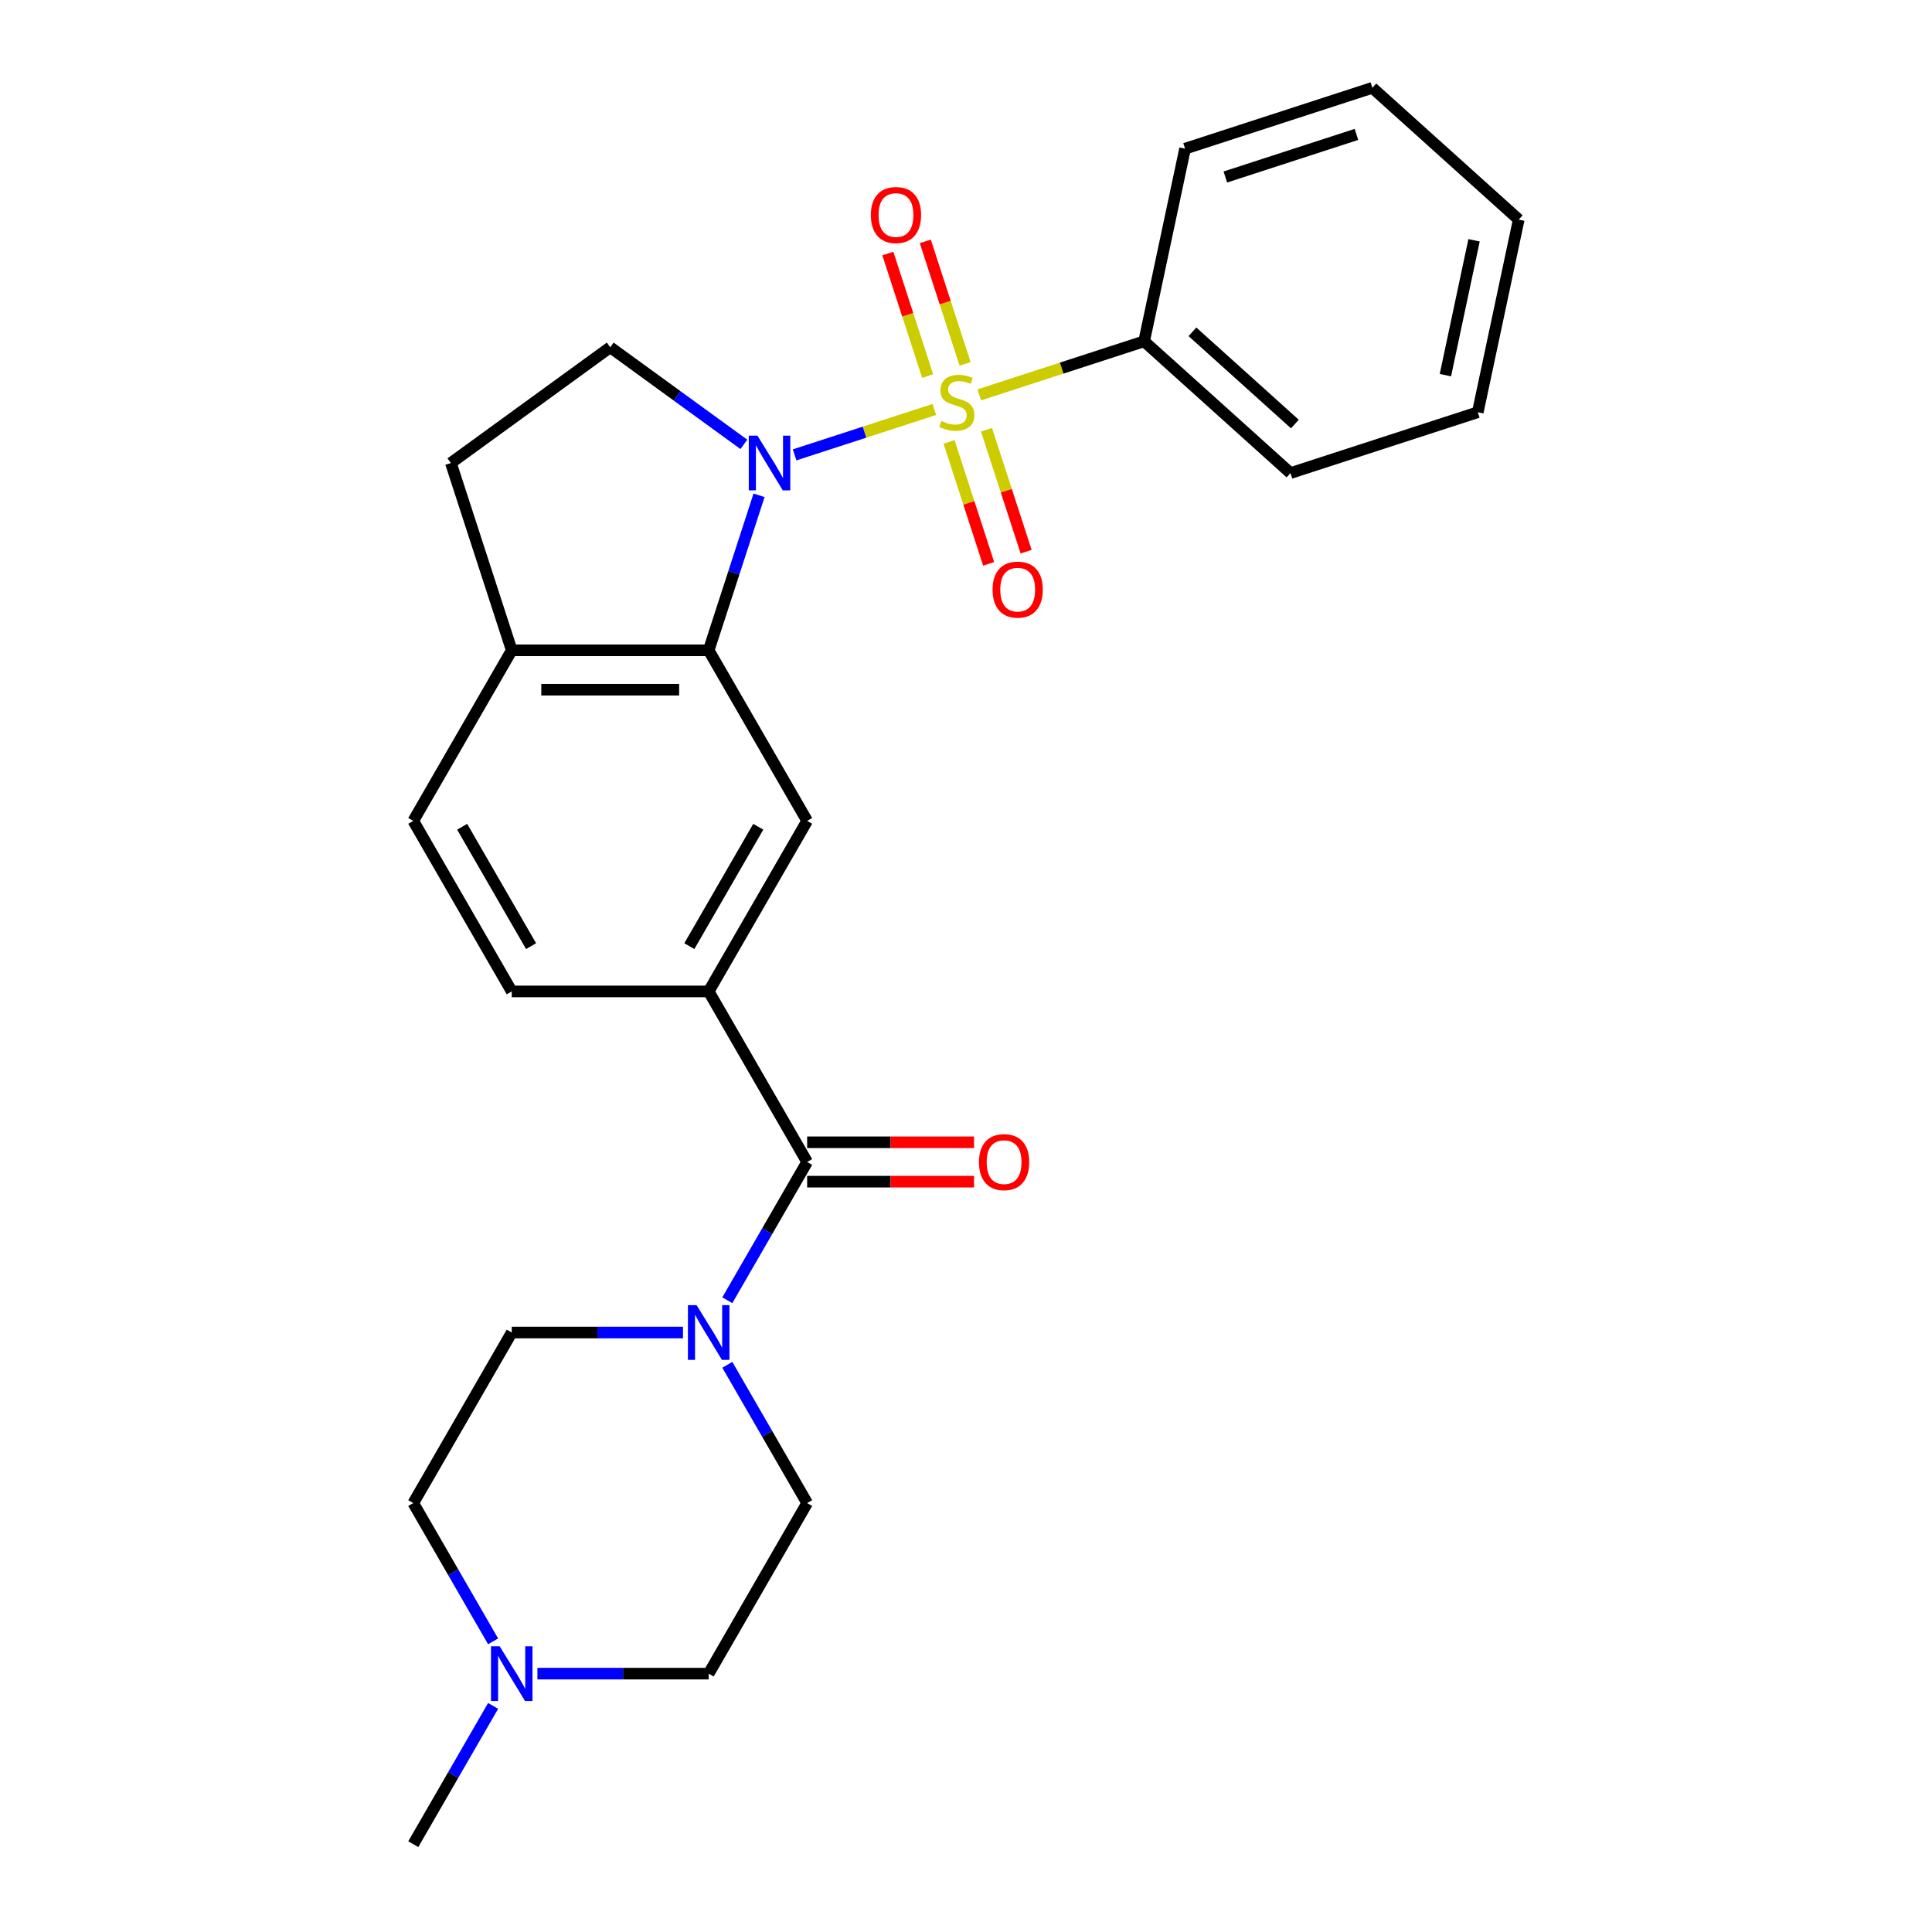 <?xml version='1.0' encoding='iso-8859-1'?>
<svg version='1.1' baseProfile='full'
              xmlns='http://www.w3.org/2000/svg'
                      xmlns:rdkit='http://www.rdkit.org/xml'
                      xmlns:xlink='http://www.w3.org/1999/xlink'
                  xml:space='preserve'
width='1000px' height='1000px' viewBox='0 0 1000 1000'>
<!-- END OF HEADER -->
<rect style='opacity:1.0;fill:#FFFFFF;stroke:none' width='1000' height='1000' x='0' y='0'> </rect>
<path class='bond-0' d='M 483.627,211.938 L 447.46,223.689' style='fill:none;fill-rule:evenodd;stroke:#CCCC00;stroke-width:6px;stroke-linecap:butt;stroke-linejoin:miter;stroke-opacity:1' />
<path class='bond-0' d='M 447.46,223.689 L 411.293,235.441' style='fill:none;fill-rule:evenodd;stroke:#0000FF;stroke-width:6px;stroke-linecap:butt;stroke-linejoin:miter;stroke-opacity:1' />
<path class='bond-7' d='M 491.223,228.738 L 501.476,260.291' style='fill:none;fill-rule:evenodd;stroke:#CCCC00;stroke-width:6px;stroke-linecap:butt;stroke-linejoin:miter;stroke-opacity:1' />
<path class='bond-7' d='M 501.476,260.291 L 511.728,291.844' style='fill:none;fill-rule:evenodd;stroke:#FF0000;stroke-width:6px;stroke-linecap:butt;stroke-linejoin:miter;stroke-opacity:1' />
<path class='bond-7' d='M 510.612,222.438 L 520.865,253.991' style='fill:none;fill-rule:evenodd;stroke:#CCCC00;stroke-width:6px;stroke-linecap:butt;stroke-linejoin:miter;stroke-opacity:1' />
<path class='bond-7' d='M 520.865,253.991 L 531.117,285.544' style='fill:none;fill-rule:evenodd;stroke:#FF0000;stroke-width:6px;stroke-linecap:butt;stroke-linejoin:miter;stroke-opacity:1' />
<path class='bond-8' d='M 499.534,188.341 L 489.233,156.638' style='fill:none;fill-rule:evenodd;stroke:#CCCC00;stroke-width:6px;stroke-linecap:butt;stroke-linejoin:miter;stroke-opacity:1' />
<path class='bond-8' d='M 489.233,156.638 L 478.932,124.935' style='fill:none;fill-rule:evenodd;stroke:#FF0000;stroke-width:6px;stroke-linecap:butt;stroke-linejoin:miter;stroke-opacity:1' />
<path class='bond-8' d='M 480.145,194.641 L 469.844,162.938' style='fill:none;fill-rule:evenodd;stroke:#CCCC00;stroke-width:6px;stroke-linecap:butt;stroke-linejoin:miter;stroke-opacity:1' />
<path class='bond-8' d='M 469.844,162.938 L 459.543,131.235' style='fill:none;fill-rule:evenodd;stroke:#FF0000;stroke-width:6px;stroke-linecap:butt;stroke-linejoin:miter;stroke-opacity:1' />
<path class='bond-9' d='M 506.884,204.381 L 549.542,190.521' style='fill:none;fill-rule:evenodd;stroke:#CCCC00;stroke-width:6px;stroke-linecap:butt;stroke-linejoin:miter;stroke-opacity:1' />
<path class='bond-9' d='M 549.542,190.521 L 592.2,176.66' style='fill:none;fill-rule:evenodd;stroke:#000000;stroke-width:6px;stroke-linecap:butt;stroke-linejoin:miter;stroke-opacity:1' />
<path class='bond-1' d='M 392.881,256.367 L 379.846,296.486' style='fill:none;fill-rule:evenodd;stroke:#0000FF;stroke-width:6px;stroke-linecap:butt;stroke-linejoin:miter;stroke-opacity:1' />
<path class='bond-1' d='M 379.846,296.486 L 366.811,336.604' style='fill:none;fill-rule:evenodd;stroke:#000000;stroke-width:6px;stroke-linecap:butt;stroke-linejoin:miter;stroke-opacity:1' />
<path class='bond-6' d='M 385.022,230.004 L 350.433,204.874' style='fill:none;fill-rule:evenodd;stroke:#0000FF;stroke-width:6px;stroke-linecap:butt;stroke-linejoin:miter;stroke-opacity:1' />
<path class='bond-6' d='M 350.433,204.874 L 315.844,179.744' style='fill:none;fill-rule:evenodd;stroke:#000000;stroke-width:6px;stroke-linecap:butt;stroke-linejoin:miter;stroke-opacity:1' />
<path class='bond-5' d='M 366.811,336.604 L 417.778,424.881' style='fill:none;fill-rule:evenodd;stroke:#000000;stroke-width:6px;stroke-linecap:butt;stroke-linejoin:miter;stroke-opacity:1' />
<path class='bond-11' d='M 366.811,336.604 L 264.877,336.604' style='fill:none;fill-rule:evenodd;stroke:#000000;stroke-width:6px;stroke-linecap:butt;stroke-linejoin:miter;stroke-opacity:1' />
<path class='bond-11' d='M 351.521,356.991 L 280.167,356.991' style='fill:none;fill-rule:evenodd;stroke:#000000;stroke-width:6px;stroke-linecap:butt;stroke-linejoin:miter;stroke-opacity:1' />
<path class='bond-2' d='M 417.778,601.436 L 366.811,513.159' style='fill:none;fill-rule:evenodd;stroke:#000000;stroke-width:6px;stroke-linecap:butt;stroke-linejoin:miter;stroke-opacity:1' />
<path class='bond-3' d='M 417.778,601.436 L 397.118,637.22' style='fill:none;fill-rule:evenodd;stroke:#000000;stroke-width:6px;stroke-linecap:butt;stroke-linejoin:miter;stroke-opacity:1' />
<path class='bond-3' d='M 397.118,637.22 L 376.458,673.005' style='fill:none;fill-rule:evenodd;stroke:#0000FF;stroke-width:6px;stroke-linecap:butt;stroke-linejoin:miter;stroke-opacity:1' />
<path class='bond-12' d='M 417.778,611.629 L 460.971,611.629' style='fill:none;fill-rule:evenodd;stroke:#000000;stroke-width:6px;stroke-linecap:butt;stroke-linejoin:miter;stroke-opacity:1' />
<path class='bond-12' d='M 460.971,611.629 L 504.163,611.629' style='fill:none;fill-rule:evenodd;stroke:#FF0000;stroke-width:6px;stroke-linecap:butt;stroke-linejoin:miter;stroke-opacity:1' />
<path class='bond-12' d='M 417.778,591.243 L 460.971,591.243' style='fill:none;fill-rule:evenodd;stroke:#000000;stroke-width:6px;stroke-linecap:butt;stroke-linejoin:miter;stroke-opacity:1' />
<path class='bond-12' d='M 460.971,591.243 L 504.163,591.243' style='fill:none;fill-rule:evenodd;stroke:#FF0000;stroke-width:6px;stroke-linecap:butt;stroke-linejoin:miter;stroke-opacity:1' />
<path class='bond-13' d='M 376.458,706.422 L 397.118,742.206' style='fill:none;fill-rule:evenodd;stroke:#0000FF;stroke-width:6px;stroke-linecap:butt;stroke-linejoin:miter;stroke-opacity:1' />
<path class='bond-13' d='M 397.118,742.206 L 417.778,777.991' style='fill:none;fill-rule:evenodd;stroke:#000000;stroke-width:6px;stroke-linecap:butt;stroke-linejoin:miter;stroke-opacity:1' />
<path class='bond-14' d='M 353.523,689.713 L 309.2,689.713' style='fill:none;fill-rule:evenodd;stroke:#0000FF;stroke-width:6px;stroke-linecap:butt;stroke-linejoin:miter;stroke-opacity:1' />
<path class='bond-14' d='M 309.2,689.713 L 264.877,689.713' style='fill:none;fill-rule:evenodd;stroke:#000000;stroke-width:6px;stroke-linecap:butt;stroke-linejoin:miter;stroke-opacity:1' />
<path class='bond-4' d='M 366.811,513.159 L 417.778,424.881' style='fill:none;fill-rule:evenodd;stroke:#000000;stroke-width:6px;stroke-linecap:butt;stroke-linejoin:miter;stroke-opacity:1' />
<path class='bond-4' d='M 356.801,489.724 L 392.477,427.929' style='fill:none;fill-rule:evenodd;stroke:#000000;stroke-width:6px;stroke-linecap:butt;stroke-linejoin:miter;stroke-opacity:1' />
<path class='bond-28' d='M 366.811,513.159 L 264.877,513.159' style='fill:none;fill-rule:evenodd;stroke:#000000;stroke-width:6px;stroke-linecap:butt;stroke-linejoin:miter;stroke-opacity:1' />
<path class='bond-16' d='M 315.844,179.744 L 233.378,239.659' style='fill:none;fill-rule:evenodd;stroke:#000000;stroke-width:6px;stroke-linecap:butt;stroke-linejoin:miter;stroke-opacity:1' />
<path class='bond-21' d='M 592.2,176.66 L 667.952,244.867' style='fill:none;fill-rule:evenodd;stroke:#000000;stroke-width:6px;stroke-linecap:butt;stroke-linejoin:miter;stroke-opacity:1' />
<path class='bond-21' d='M 617.204,171.741 L 670.23,219.486' style='fill:none;fill-rule:evenodd;stroke:#000000;stroke-width:6px;stroke-linecap:butt;stroke-linejoin:miter;stroke-opacity:1' />
<path class='bond-22' d='M 592.2,176.66 L 613.393,76.954' style='fill:none;fill-rule:evenodd;stroke:#000000;stroke-width:6px;stroke-linecap:butt;stroke-linejoin:miter;stroke-opacity:1' />
<path class='bond-10' d='M 255.23,849.56 L 234.57,813.775' style='fill:none;fill-rule:evenodd;stroke:#0000FF;stroke-width:6px;stroke-linecap:butt;stroke-linejoin:miter;stroke-opacity:1' />
<path class='bond-10' d='M 234.57,813.775 L 213.91,777.991' style='fill:none;fill-rule:evenodd;stroke:#000000;stroke-width:6px;stroke-linecap:butt;stroke-linejoin:miter;stroke-opacity:1' />
<path class='bond-20' d='M 255.23,882.976 L 234.57,918.761' style='fill:none;fill-rule:evenodd;stroke:#0000FF;stroke-width:6px;stroke-linecap:butt;stroke-linejoin:miter;stroke-opacity:1' />
<path class='bond-20' d='M 234.57,918.761 L 213.91,954.545' style='fill:none;fill-rule:evenodd;stroke:#000000;stroke-width:6px;stroke-linecap:butt;stroke-linejoin:miter;stroke-opacity:1' />
<path class='bond-29' d='M 278.165,866.268 L 322.488,866.268' style='fill:none;fill-rule:evenodd;stroke:#0000FF;stroke-width:6px;stroke-linecap:butt;stroke-linejoin:miter;stroke-opacity:1' />
<path class='bond-29' d='M 322.488,866.268 L 366.811,866.268' style='fill:none;fill-rule:evenodd;stroke:#000000;stroke-width:6px;stroke-linecap:butt;stroke-linejoin:miter;stroke-opacity:1' />
<path class='bond-17' d='M 264.877,336.604 L 213.91,424.881' style='fill:none;fill-rule:evenodd;stroke:#000000;stroke-width:6px;stroke-linecap:butt;stroke-linejoin:miter;stroke-opacity:1' />
<path class='bond-26' d='M 264.877,336.604 L 233.378,239.659' style='fill:none;fill-rule:evenodd;stroke:#000000;stroke-width:6px;stroke-linecap:butt;stroke-linejoin:miter;stroke-opacity:1' />
<path class='bond-18' d='M 417.778,777.991 L 366.811,866.268' style='fill:none;fill-rule:evenodd;stroke:#000000;stroke-width:6px;stroke-linecap:butt;stroke-linejoin:miter;stroke-opacity:1' />
<path class='bond-19' d='M 264.877,689.713 L 213.91,777.991' style='fill:none;fill-rule:evenodd;stroke:#000000;stroke-width:6px;stroke-linecap:butt;stroke-linejoin:miter;stroke-opacity:1' />
<path class='bond-15' d='M 264.877,513.159 L 213.91,424.881' style='fill:none;fill-rule:evenodd;stroke:#000000;stroke-width:6px;stroke-linecap:butt;stroke-linejoin:miter;stroke-opacity:1' />
<path class='bond-15' d='M 274.887,489.724 L 239.211,427.929' style='fill:none;fill-rule:evenodd;stroke:#000000;stroke-width:6px;stroke-linecap:butt;stroke-linejoin:miter;stroke-opacity:1' />
<path class='bond-24' d='M 667.952,244.867 L 764.897,213.368' style='fill:none;fill-rule:evenodd;stroke:#000000;stroke-width:6px;stroke-linecap:butt;stroke-linejoin:miter;stroke-opacity:1' />
<path class='bond-23' d='M 613.393,76.954 L 710.338,45.455' style='fill:none;fill-rule:evenodd;stroke:#000000;stroke-width:6px;stroke-linecap:butt;stroke-linejoin:miter;stroke-opacity:1' />
<path class='bond-23' d='M 634.235,91.618 L 702.096,69.568' style='fill:none;fill-rule:evenodd;stroke:#000000;stroke-width:6px;stroke-linecap:butt;stroke-linejoin:miter;stroke-opacity:1' />
<path class='bond-25' d='M 710.338,45.455 L 786.09,113.662' style='fill:none;fill-rule:evenodd;stroke:#000000;stroke-width:6px;stroke-linecap:butt;stroke-linejoin:miter;stroke-opacity:1' />
<path class='bond-27' d='M 764.897,213.368 L 786.09,113.662' style='fill:none;fill-rule:evenodd;stroke:#000000;stroke-width:6px;stroke-linecap:butt;stroke-linejoin:miter;stroke-opacity:1' />
<path class='bond-27' d='M 748.134,194.173 L 762.97,124.379' style='fill:none;fill-rule:evenodd;stroke:#000000;stroke-width:6px;stroke-linecap:butt;stroke-linejoin:miter;stroke-opacity:1' />
<path  class='atom-0' d='M 487.255 217.88
Q 487.575 218, 488.895 218.56
Q 490.215 219.12, 491.655 219.48
Q 493.135 219.8, 494.575 219.8
Q 497.255 219.8, 498.815 218.52
Q 500.375 217.2, 500.375 214.92
Q 500.375 213.36, 499.575 212.4
Q 498.815 211.44, 497.615 210.92
Q 496.415 210.4, 494.415 209.8
Q 491.895 209.04, 490.375 208.32
Q 488.895 207.6, 487.815 206.08
Q 486.775 204.56, 486.775 202
Q 486.775 198.44, 489.175 196.24
Q 491.615 194.04, 496.415 194.04
Q 499.695 194.04, 503.415 195.6
L 502.495 198.68
Q 499.095 197.28, 496.535 197.28
Q 493.775 197.28, 492.255 198.44
Q 490.735 199.56, 490.775 201.52
Q 490.775 203.04, 491.535 203.96
Q 492.335 204.88, 493.455 205.4
Q 494.615 205.92, 496.535 206.52
Q 499.095 207.32, 500.615 208.12
Q 502.135 208.92, 503.215 210.56
Q 504.335 212.16, 504.335 214.92
Q 504.335 218.84, 501.695 220.96
Q 499.095 223.04, 494.735 223.04
Q 492.215 223.04, 490.295 222.48
Q 488.415 221.96, 486.175 221.04
L 487.255 217.88
' fill='#CCCC00'/>
<path  class='atom-1' d='M 392.05 225.499
L 401.33 240.499
Q 402.25 241.979, 403.73 244.659
Q 405.21 247.339, 405.29 247.499
L 405.29 225.499
L 409.05 225.499
L 409.05 253.819
L 405.17 253.819
L 395.21 237.419
Q 394.05 235.499, 392.81 233.299
Q 391.61 231.099, 391.25 230.419
L 391.25 253.819
L 387.57 253.819
L 387.57 225.499
L 392.05 225.499
' fill='#0000FF'/>
<path  class='atom-4' d='M 360.551 675.553
L 369.831 690.553
Q 370.751 692.033, 372.231 694.713
Q 373.711 697.393, 373.791 697.553
L 373.791 675.553
L 377.551 675.553
L 377.551 703.873
L 373.671 703.873
L 363.711 687.473
Q 362.551 685.553, 361.311 683.353
Q 360.111 681.153, 359.751 680.473
L 359.751 703.873
L 356.071 703.873
L 356.071 675.553
L 360.551 675.553
' fill='#0000FF'/>
<path  class='atom-8' d='M 513.754 305.185
Q 513.754 298.385, 517.114 294.585
Q 520.474 290.785, 526.754 290.785
Q 533.034 290.785, 536.394 294.585
Q 539.754 298.385, 539.754 305.185
Q 539.754 312.065, 536.354 315.985
Q 532.954 319.865, 526.754 319.865
Q 520.514 319.865, 517.114 315.985
Q 513.754 312.105, 513.754 305.185
M 526.754 316.665
Q 531.074 316.665, 533.394 313.785
Q 535.754 310.865, 535.754 305.185
Q 535.754 299.625, 533.394 296.825
Q 531.074 293.985, 526.754 293.985
Q 522.434 293.985, 520.074 296.785
Q 517.754 299.585, 517.754 305.185
Q 517.754 310.905, 520.074 313.785
Q 522.434 316.665, 526.754 316.665
' fill='#FF0000'/>
<path  class='atom-9' d='M 450.756 111.295
Q 450.756 104.495, 454.116 100.695
Q 457.476 96.895, 463.756 96.895
Q 470.036 96.895, 473.396 100.695
Q 476.756 104.495, 476.756 111.295
Q 476.756 118.175, 473.356 122.095
Q 469.956 125.975, 463.756 125.975
Q 457.516 125.975, 454.116 122.095
Q 450.756 118.215, 450.756 111.295
M 463.756 122.775
Q 468.076 122.775, 470.396 119.895
Q 472.756 116.975, 472.756 111.295
Q 472.756 105.735, 470.396 102.935
Q 468.076 100.095, 463.756 100.095
Q 459.436 100.095, 457.076 102.895
Q 454.756 105.695, 454.756 111.295
Q 454.756 117.015, 457.076 119.895
Q 459.436 122.775, 463.756 122.775
' fill='#FF0000'/>
<path  class='atom-11' d='M 258.617 852.108
L 267.897 867.108
Q 268.817 868.588, 270.297 871.268
Q 271.777 873.948, 271.857 874.108
L 271.857 852.108
L 275.617 852.108
L 275.617 880.428
L 271.737 880.428
L 261.777 864.028
Q 260.617 862.108, 259.377 859.908
Q 258.177 857.708, 257.817 857.028
L 257.817 880.428
L 254.137 880.428
L 254.137 852.108
L 258.617 852.108
' fill='#0000FF'/>
<path  class='atom-13' d='M 506.712 601.516
Q 506.712 594.716, 510.072 590.916
Q 513.432 587.116, 519.712 587.116
Q 525.992 587.116, 529.352 590.916
Q 532.712 594.716, 532.712 601.516
Q 532.712 608.396, 529.312 612.316
Q 525.912 616.196, 519.712 616.196
Q 513.472 616.196, 510.072 612.316
Q 506.712 608.436, 506.712 601.516
M 519.712 612.996
Q 524.032 612.996, 526.352 610.116
Q 528.712 607.196, 528.712 601.516
Q 528.712 595.956, 526.352 593.156
Q 524.032 590.316, 519.712 590.316
Q 515.392 590.316, 513.032 593.116
Q 510.712 595.916, 510.712 601.516
Q 510.712 607.236, 513.032 610.116
Q 515.392 612.996, 519.712 612.996
' fill='#FF0000'/>
</svg>
